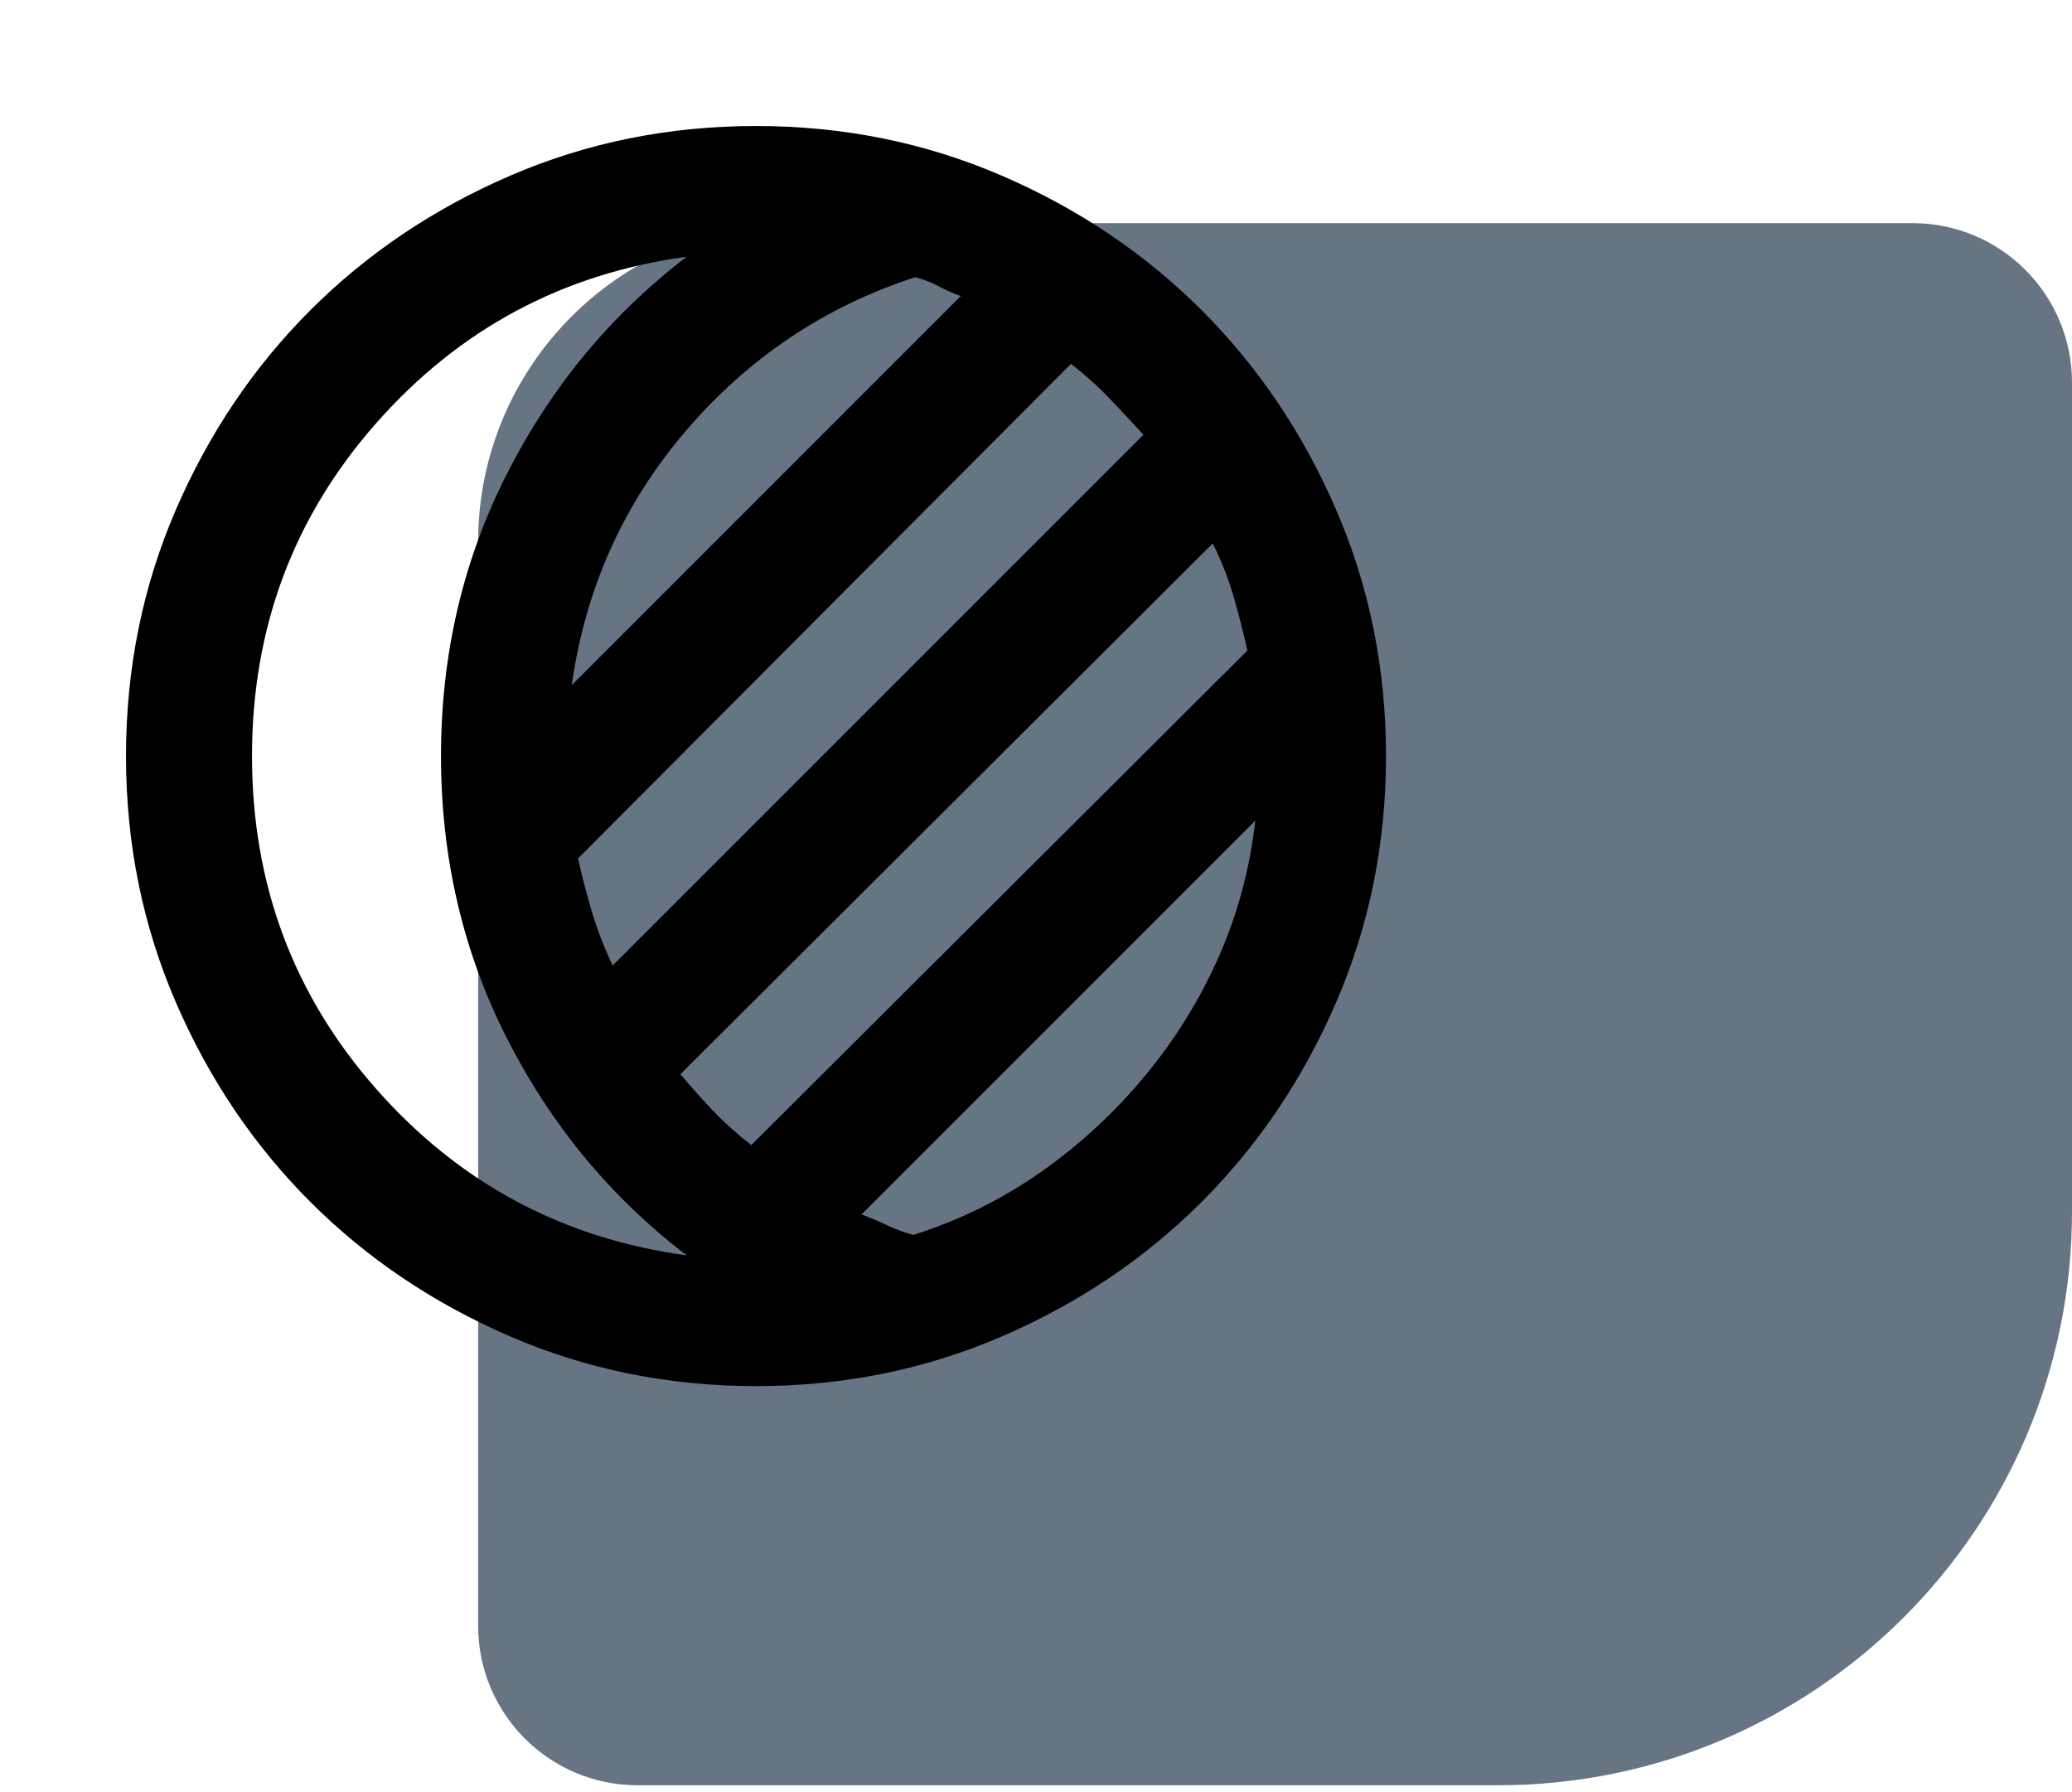 <svg xmlns="http://www.w3.org/2000/svg" width="74" height="64" viewBox="0 0 74 64" fill="none"><path d="M74 43.261C74 54.579 64.825 63.754 53.508 63.754L22.769 63.754C19.625 63.754 17.077 61.205 17.077 58.062L17.077 19.354C17.077 13.066 22.174 7.969 28.462 7.969L68.308 7.969C71.451 7.969 74 10.518 74 13.662L74 43.261Z" fill="#667484"></path><path d="M21.881 34.481L40.837 15.525C40.425 15.075 40.013 14.634 39.6 14.203C39.188 13.772 38.737 13.369 38.25 12.994L20.644 30.656C20.794 31.331 20.962 31.978 21.15 32.597C21.337 33.216 21.581 33.844 21.881 34.481ZM40.894 38.419C41.981 37.106 42.862 35.681 43.538 34.144C44.212 32.606 44.644 30.994 44.831 29.306L30.769 43.369C31.069 43.481 31.378 43.612 31.697 43.763C32.016 43.913 32.325 44.025 32.625 44.1C34.275 43.575 35.794 42.825 37.181 41.85C38.569 40.875 39.806 39.731 40.894 38.419ZM9 27C9 31.575 10.481 35.541 13.444 38.897C16.406 42.253 20.1 44.231 24.525 44.831C21.825 42.769 19.688 40.191 18.113 37.097C16.538 34.003 15.75 30.637 15.75 27C15.75 23.363 16.538 19.997 18.113 16.903C19.688 13.809 21.825 11.231 24.525 9.169C20.1 9.769 16.406 11.747 13.444 15.103C10.481 18.459 9 22.425 9 27ZM26.831 40.894L44.55 23.231C44.4 22.556 44.231 21.9 44.044 21.262C43.856 20.625 43.612 20.006 43.312 19.406L24.3 38.362C24.712 38.85 25.106 39.291 25.481 39.684C25.856 40.078 26.306 40.481 26.831 40.894ZM27 49.5C23.887 49.5 20.962 48.909 18.225 47.728C15.488 46.547 13.106 44.944 11.081 42.919C9.056 40.894 7.453 38.513 6.272 35.775C5.091 33.038 4.5 30.113 4.5 27C4.5 23.887 5.091 20.962 6.272 18.225C7.453 15.488 9.056 13.106 11.081 11.081C13.106 9.056 15.488 7.453 18.225 6.272C20.962 5.091 23.887 4.5 27 4.5C30.113 4.5 33.038 5.091 35.775 6.272C38.513 7.453 40.894 9.056 42.919 11.081C44.944 13.106 46.547 15.488 47.728 18.225C48.909 20.962 49.5 23.887 49.5 27C49.5 30.113 48.909 33.038 47.728 35.775C46.547 38.513 44.944 40.894 42.919 42.919C40.894 44.944 38.513 46.547 35.775 47.728C33.038 48.909 30.113 49.5 27 49.5ZM20.419 24.469L34.312 10.575C34.013 10.463 33.741 10.341 33.497 10.209C33.253 10.078 32.981 9.975 32.681 9.9C29.456 10.95 26.728 12.778 24.497 15.384C22.266 17.991 20.906 21.019 20.419 24.469Z" fill="black"></path></svg>